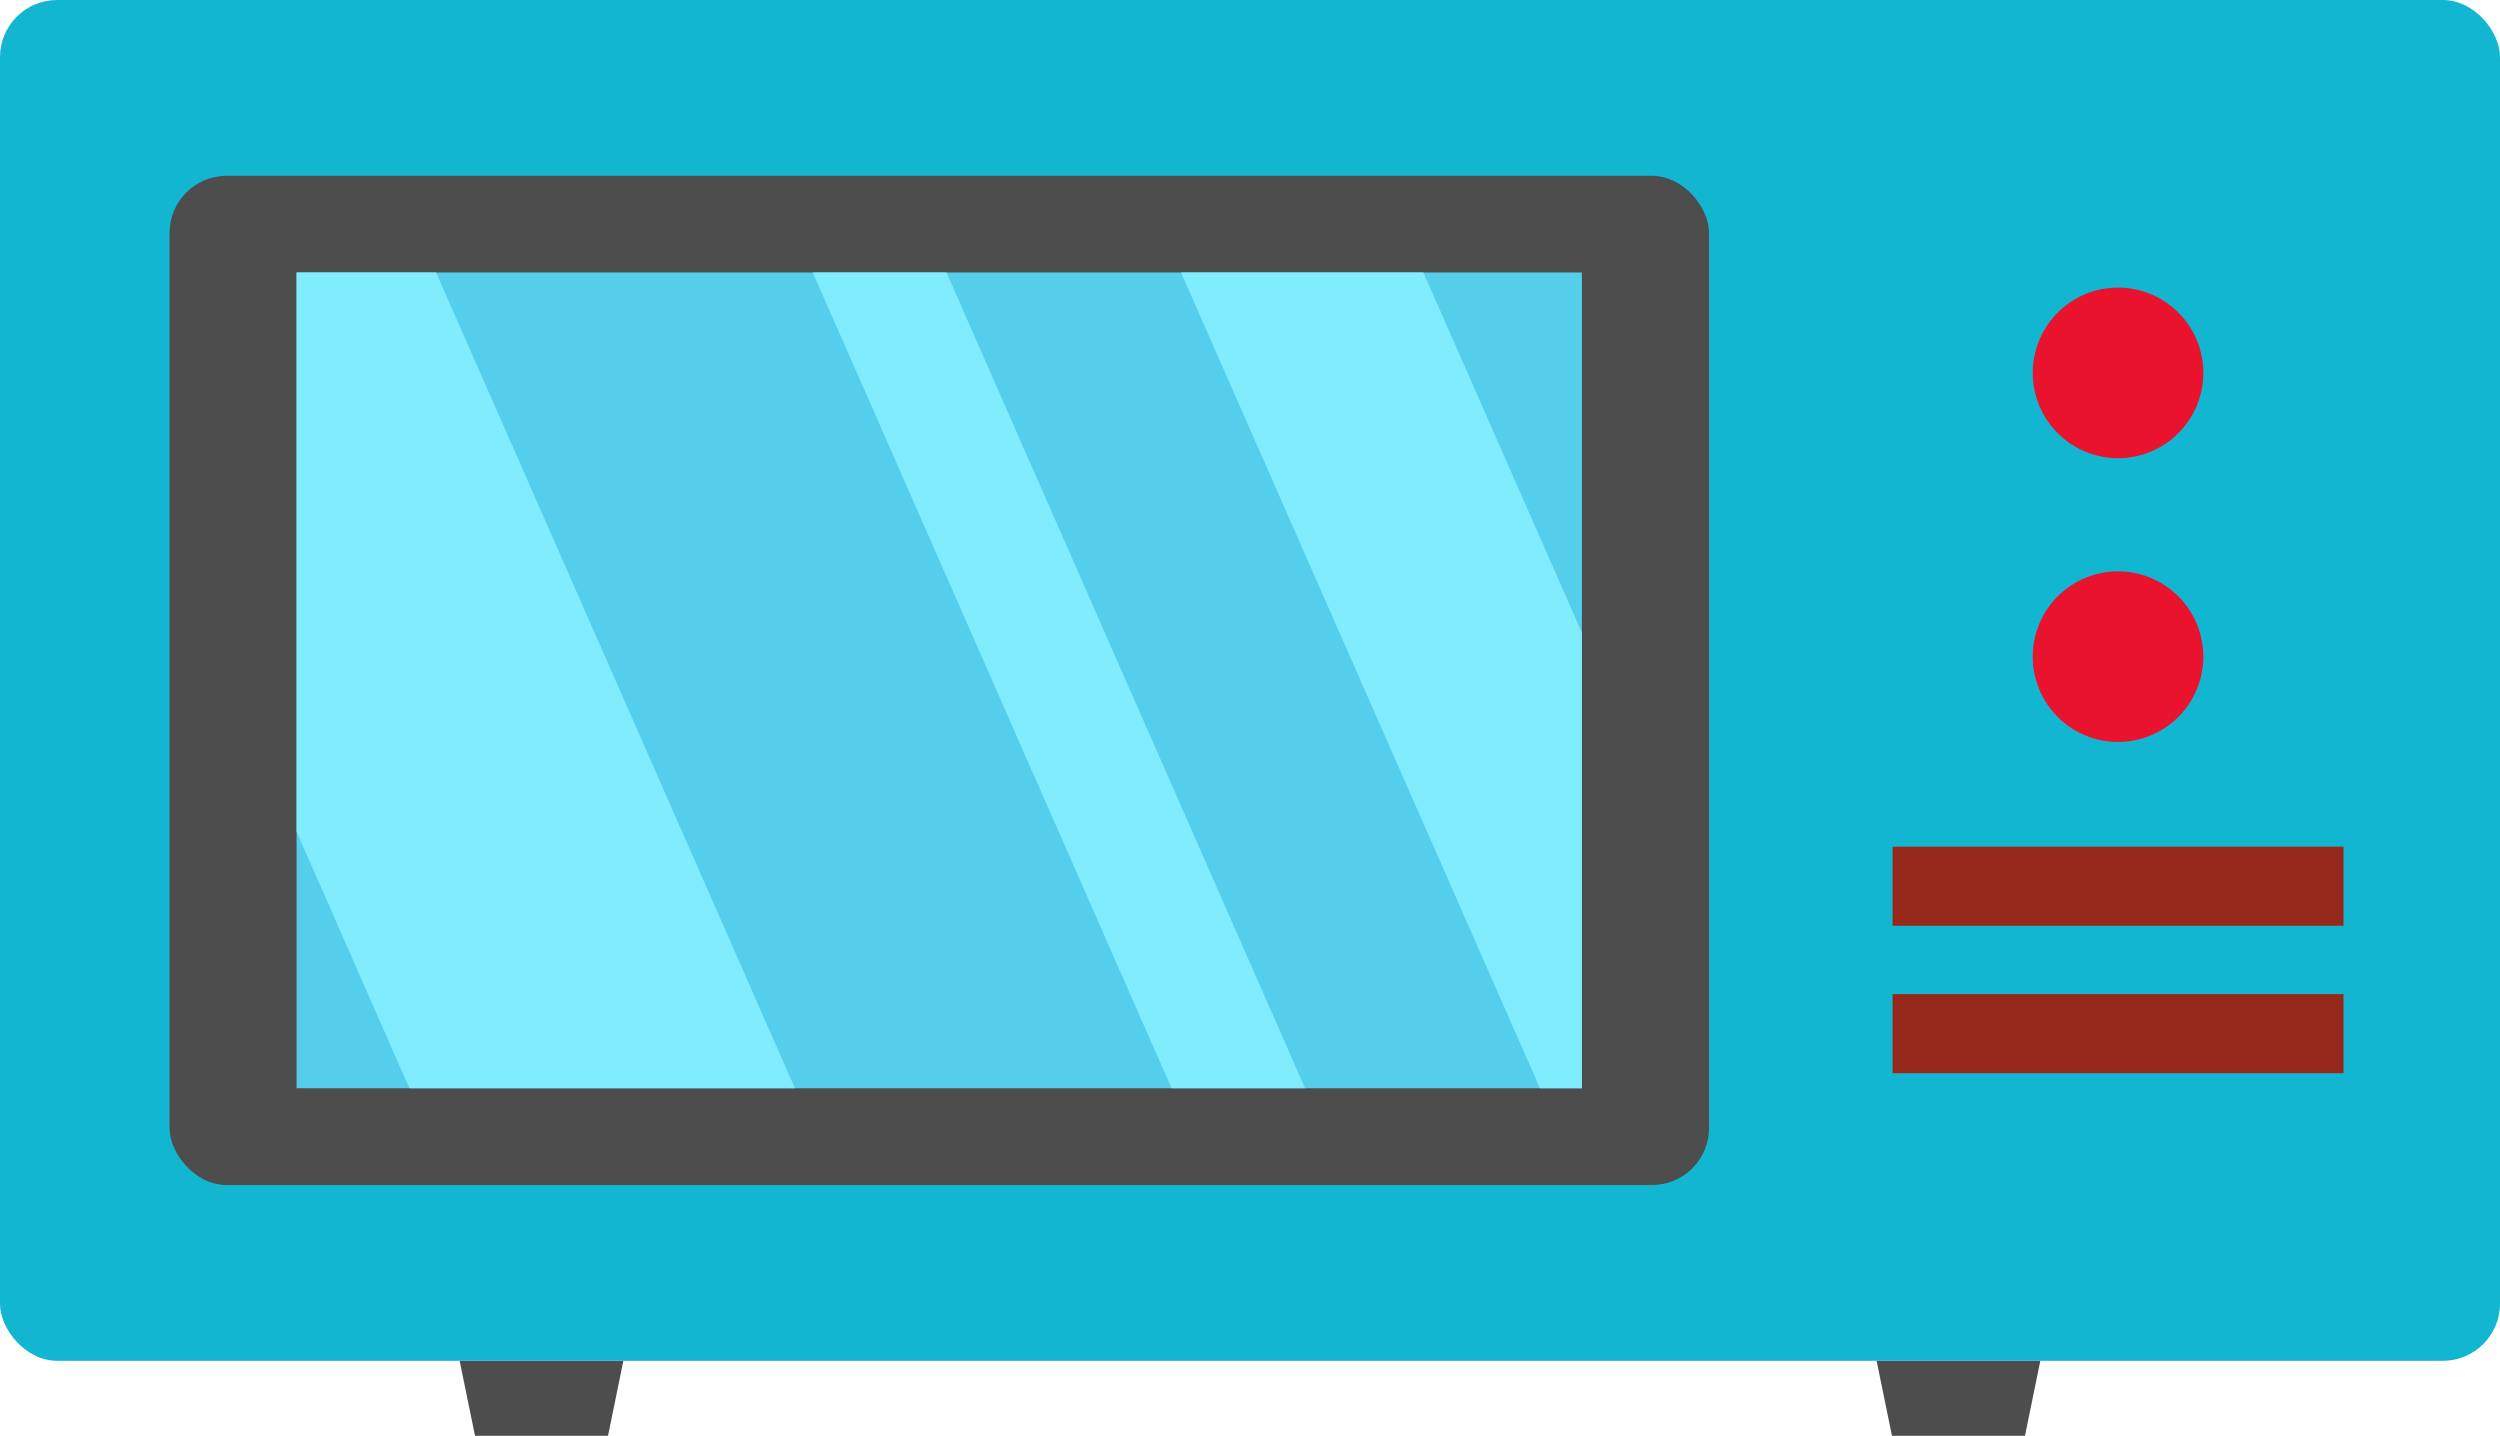 <svg xmlns="http://www.w3.org/2000/svg" xmlns:xlink="http://www.w3.org/1999/xlink" width="131.304" height="75.412" viewBox="0 0 131.304 75.412"><defs><clipPath id="clip-path"><rect id="Rectangle_6719" data-name="Rectangle 6719" width="67.506" height="42.846" transform="translate(15.577 14.312)" fill="none"></rect></clipPath></defs><g id="Artwork_23" data-name="Artwork 23" transform="translate(65.652 37.706)"><g id="Group_4163" data-name="Group 4163" transform="translate(-65.652 -37.706)"><g id="Group_4158" data-name="Group 4158" transform="translate(0)"><path id="Path_7109" data-name="Path 7109" d="M24.949,75.412h6.985l.806-3.941h-8.6Z" fill="#4d4d4d"></path><path id="Path_7110" data-name="Path 7110" d="M99.37,75.412h6.985l.806-3.941h-8.6Z" fill="#4d4d4d"></path></g><rect id="Rectangle_6717" data-name="Rectangle 6717" width="131.304" height="71.471" rx="3" fill="#13b6d1"></rect><rect id="Rectangle_6718" data-name="Rectangle 6718" width="80.859" height="53.005" rx="3" transform="translate(8.903 9.234)" fill="#4d4d4d"></rect><path id="Path_7111" data-name="Path 7111" d="M111.243,24.065a4.48,4.48,0,1,1,4.48-4.48A4.484,4.484,0,0,1,111.243,24.065Z" transform="translate(0)" fill="#ea132d"></path><path id="Path_7112" data-name="Path 7112" d="M111.243,38.969a4.48,4.48,0,1,1,4.48-4.48A4.483,4.483,0,0,1,111.243,38.969Z" transform="translate(0)" fill="#ea132d"></path><g id="Group_4162" data-name="Group 4162" transform="translate(0)"><g id="Group_4161" data-name="Group 4161" clip-path="url(#clip-path)"><g id="Group_4160" data-name="Group 4160"><path id="Path_7113" data-name="Path 7113" d="M47.885,81.25A53.382,53.382,0,0,0,58.6,79.691,49.486,49.486,0,0,0,84.552,63.307a45.987,45.987,0,0,0,0-59.144A49.486,49.486,0,0,0,58.6-12.221,53.31,53.31,0,0,0,47.885-13.78a53.279,53.279,0,0,0-10.77,1.559A49.479,49.479,0,0,0,11.165,4.163a45.987,45.987,0,0,0,0,59.144,49.479,49.479,0,0,0,25.95,16.384,53.35,53.35,0,0,0,10.77,1.559Z" fill="#54ceea" fill-rule="evenodd"></path><g id="Group_4159" data-name="Group 4159"><path id="Path_7114" data-name="Path 7114" d="M37.115-12.221q-2.757.719-5.358,1.678l37.823,86a44.58,44.58,0,0,0,5.516-3.4l-37.14-84.48A4.893,4.893,0,0,0,37.115-12.221Z" fill="#80edff"></path><path id="Path_7115" data-name="Path 7115" d="M11.165,4.163A46.493,46.493,0,0,0,3.7,16.671L30.444,77.493a52.249,52.249,0,0,0,6.671,2.2,53.361,53.361,0,0,0,10.77,1.559c1.418-.08,2.889-.16,4.307-.36L16.155-1.032A47.265,47.265,0,0,0,11.165,4.163Z" fill="#80edff"></path><path id="Path_7116" data-name="Path 7116" d="M63.8-10.583a44.624,44.624,0,0,0-5.2-1.638,47.445,47.445,0,0,0-8.878-1.439l34.2,77.726c.211-.24.421-.48.631-.759A47.953,47.953,0,0,0,91.434,52.2Z" fill="#80edff"></path></g></g></g></g><rect id="Rectangle_6720" data-name="Rectangle 6720" width="23.685" height="4.155" transform="translate(99.401 44.468)" fill="#96281b"></rect><rect id="Rectangle_6721" data-name="Rectangle 6721" width="23.685" height="4.155" transform="translate(99.401 52.212)" fill="#96281b"></rect></g></g></svg>